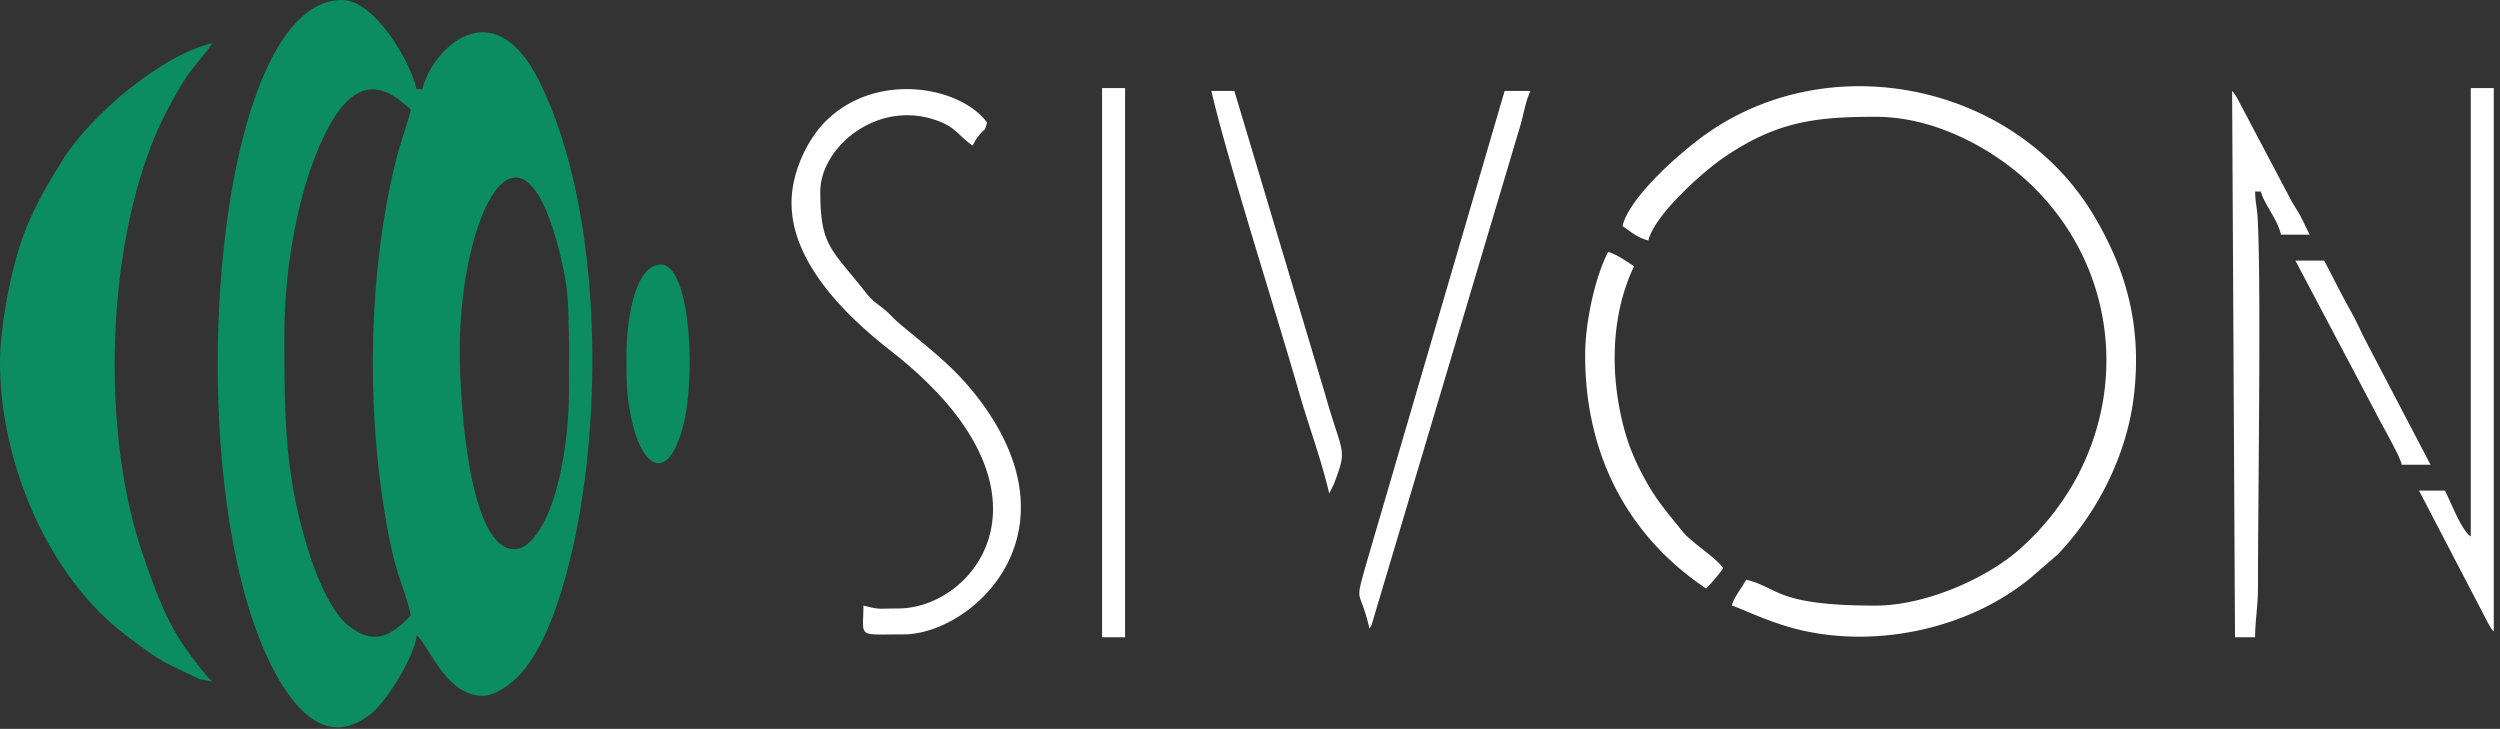 <svg xmlns="http://www.w3.org/2000/svg" width="319" height="93" fill="none" viewBox="0 0 319 93">
  <rect x="0" y="0" width="319" height="93" fill="#333333" stroke="none"/>
  <path fill="#0B8C61" d="M58.666 44.762c0-17.38 7.792-32.977 12.85-12.116 1.156 4.774.958 6.468 1.08 10.66.052 1.79 0 1.658 0 3.194 0 1.526.014 1.842 0 3.753-.036 4.865-.92 11.798-3.032 16.047-.696 1.4-2.124 3.778-3.928 3.778-5.8 0-6.97-18.684-6.97-25.316Zm21.28 0c0 3.826-.111 5.877.884 9.756 1.2 4.68 4.123 7.158 6.14.57 1.96-6.406 1.168-21.333-2.621-21.333-3.688 0-4.403 8.453-4.403 11.007ZM27.112 5.503C20.604 7.02 11.614 14.605 7.956 20.47c-2.178 3.492-4.212 6.954-5.562 11.316C1.134 35.856 0 42.095 0 46.229c0 12.679 6.049 27.265 16.098 34.863 4.85 3.667 4.645 3.291 9.447 5.596l1.567.267c-.74-.541-2.33-2.713-2.994-3.61-2.888-3.896-4.488-8.423-6.04-13.038-5.517-16.397-4.528-42.373 3.78-57.216.826-1.476 1.518-2.771 2.522-4.083.983-1.285 1.895-2.254 2.732-3.505Zm9.173 37.057c0-8.404 1.818-19.382 5.749-26.538 4.604-8.382 9.063-2.971 10.394-2.08-.508 2.183-1.297 4.069-1.908 6.53-3.463 13.944-3.786 30.657-1.447 44.89 1.42 8.64 2.31 8.666 3.355 13.154-2.47 2.604-4.748 4.012-8.145 1.174-1.89-1.58-3.635-5.505-4.56-8.282-3.424-10.286-3.438-17.83-3.438-28.848ZM61.6 88.79c1.675 0 3.77-1.652 4.687-2.65 3.262-3.547 5.196-9.738 6.395-14.52 4.417-17.618 4.294-44.764-3.86-61.23-5.924-11.961-13.756-4.042-14.927.984h-.734C52.31 7.718 47.784 0 43.622 0 26.606 0 22.27 64.273 35.665 86.842c2.65 4.463 6.551 8.32 11.694 4.216 2.107-1.682 5.596-7.473 5.804-9.973 1.557 1.14 3.656 7.705 8.44 7.705Z"/>
  <path fill="#fff" d="M306.465 59.299h3.669l-8.441-16.141c-.559-1.126-1.053-2.24-1.715-3.423-1.268-2.266-2.237-4.251-3.419-6.486h-3.669l10.273 19.445c.919 1.85 3.002 5.318 3.302 6.605Zm-136.854 3.67.603-1.232c1.797-4.663 1.048-3.695-1.049-11.165l-11.662-38.97h-2.935c2.118 9.094 8.352 28.53 11.162 38.37 1.272 4.455 2.847 8.557 3.881 12.996Zm32.654-17.612c0 12.769 5.531 23.103 15.41 29.719.498-.365 1.827-2.01 2.201-2.569-.947-1.415-4.024-3.237-5.197-4.71-1.541-1.935-2.905-3.45-4.228-5.677-1.22-2.051-2.36-4.433-3.054-6.853-2.01-7.004-1.925-14.97 1.105-21.285-.858-.574-2.23-1.548-3.301-1.834-1.546 2.92-2.936 8.695-2.936 13.209Zm-61.64 35.956h2.936V11.235h-2.936v70.078Zm34.122-1.1c.051-.075.108-.183.134-.233.027-.05.101-.172.133-.235l19.028-63.891c.472-1.66.612-2.92 1.252-4.252h-3.302l-17.611 60.172c-1.593 5.68-.913 2.947.366 8.438Zm142.845-.488c.458.692.137.306.614.854V11.235h-2.935v57.237c-1.273-.932-2.477-4.311-3.303-5.87h-3.301l8.925 17.123Zm-32.407 1.588h2.568c0-2.235.374-3.884.367-6.604-.021-9.502.456-40.669-.089-47.5-.067-.837-.246-1.344-.278-2.766h.734c.449 1.683 2.084 3.427 2.568 5.504h3.669c-.387-.732-.715-1.475-1.096-2.206-.491-.943-.815-1.321-1.352-2.317l-6.718-12.728c-.04-.07-.091-.167-.132-.235a8.98 8.98 0 0 0-.14-.227c-.441-.688-.145-.26-.468-.632l.367 69.71ZM101 25.91c0 8.075 7.876 15.12 12.682 18.872 22.713 17.736 10.86 32.862.894 32.862-2.841 0-2.034.185-4.403-.367 0 4.183-.932 3.669 5.136 3.669 8.569 0 22.806-12.695 9.547-30.093-3.119-4.094-6.268-6.339-10.172-9.64-.865-.732-1.145-1.205-2.098-1.939-.998-.769-1.343-.97-2.102-1.933-4.461-5.654-5.815-5.952-5.815-12.898 0-5.497 6.95-11.537 14.373-9.237 2.991.928 3.115 2.056 5.073 3.367.39-.737.314-.66.851-1.35.748-.961.616-.211.983-1.585-3.399-4.64-14.189-6.61-20.654-.108C103.16 17.678 101 21.783 101 25.91Zm109.337 4.77c.755-3.24 6.935-8.746 9.607-10.571 6.695-4.574 11.591-5.206 19.378-5.206 8.335 0 16.01 4.82 20.272 9.081 12.892 12.892 12.148 33.588-1.835 46.047-4.315 3.845-12.164 7.246-18.437 7.246-12.888 0-12.325-2.327-16.51-3.302-.591 1.116-1.535 2.178-1.835 3.302.854.2 4.005 1.797 7.49 2.783 10.355 2.932 22.88.278 30.922-6.564l3.152-2.719c5.047-5.269 8.78-12.599 9.709-20.01 1.167-9.293-1.067-16.556-5.111-23.32-9.801-16.394-32.731-21.566-48.805-10.783-3.476 2.332-10.413 8.376-11.299 12.182 1.059.71 1.91 1.51 3.302 1.835Z"/>
</svg>
